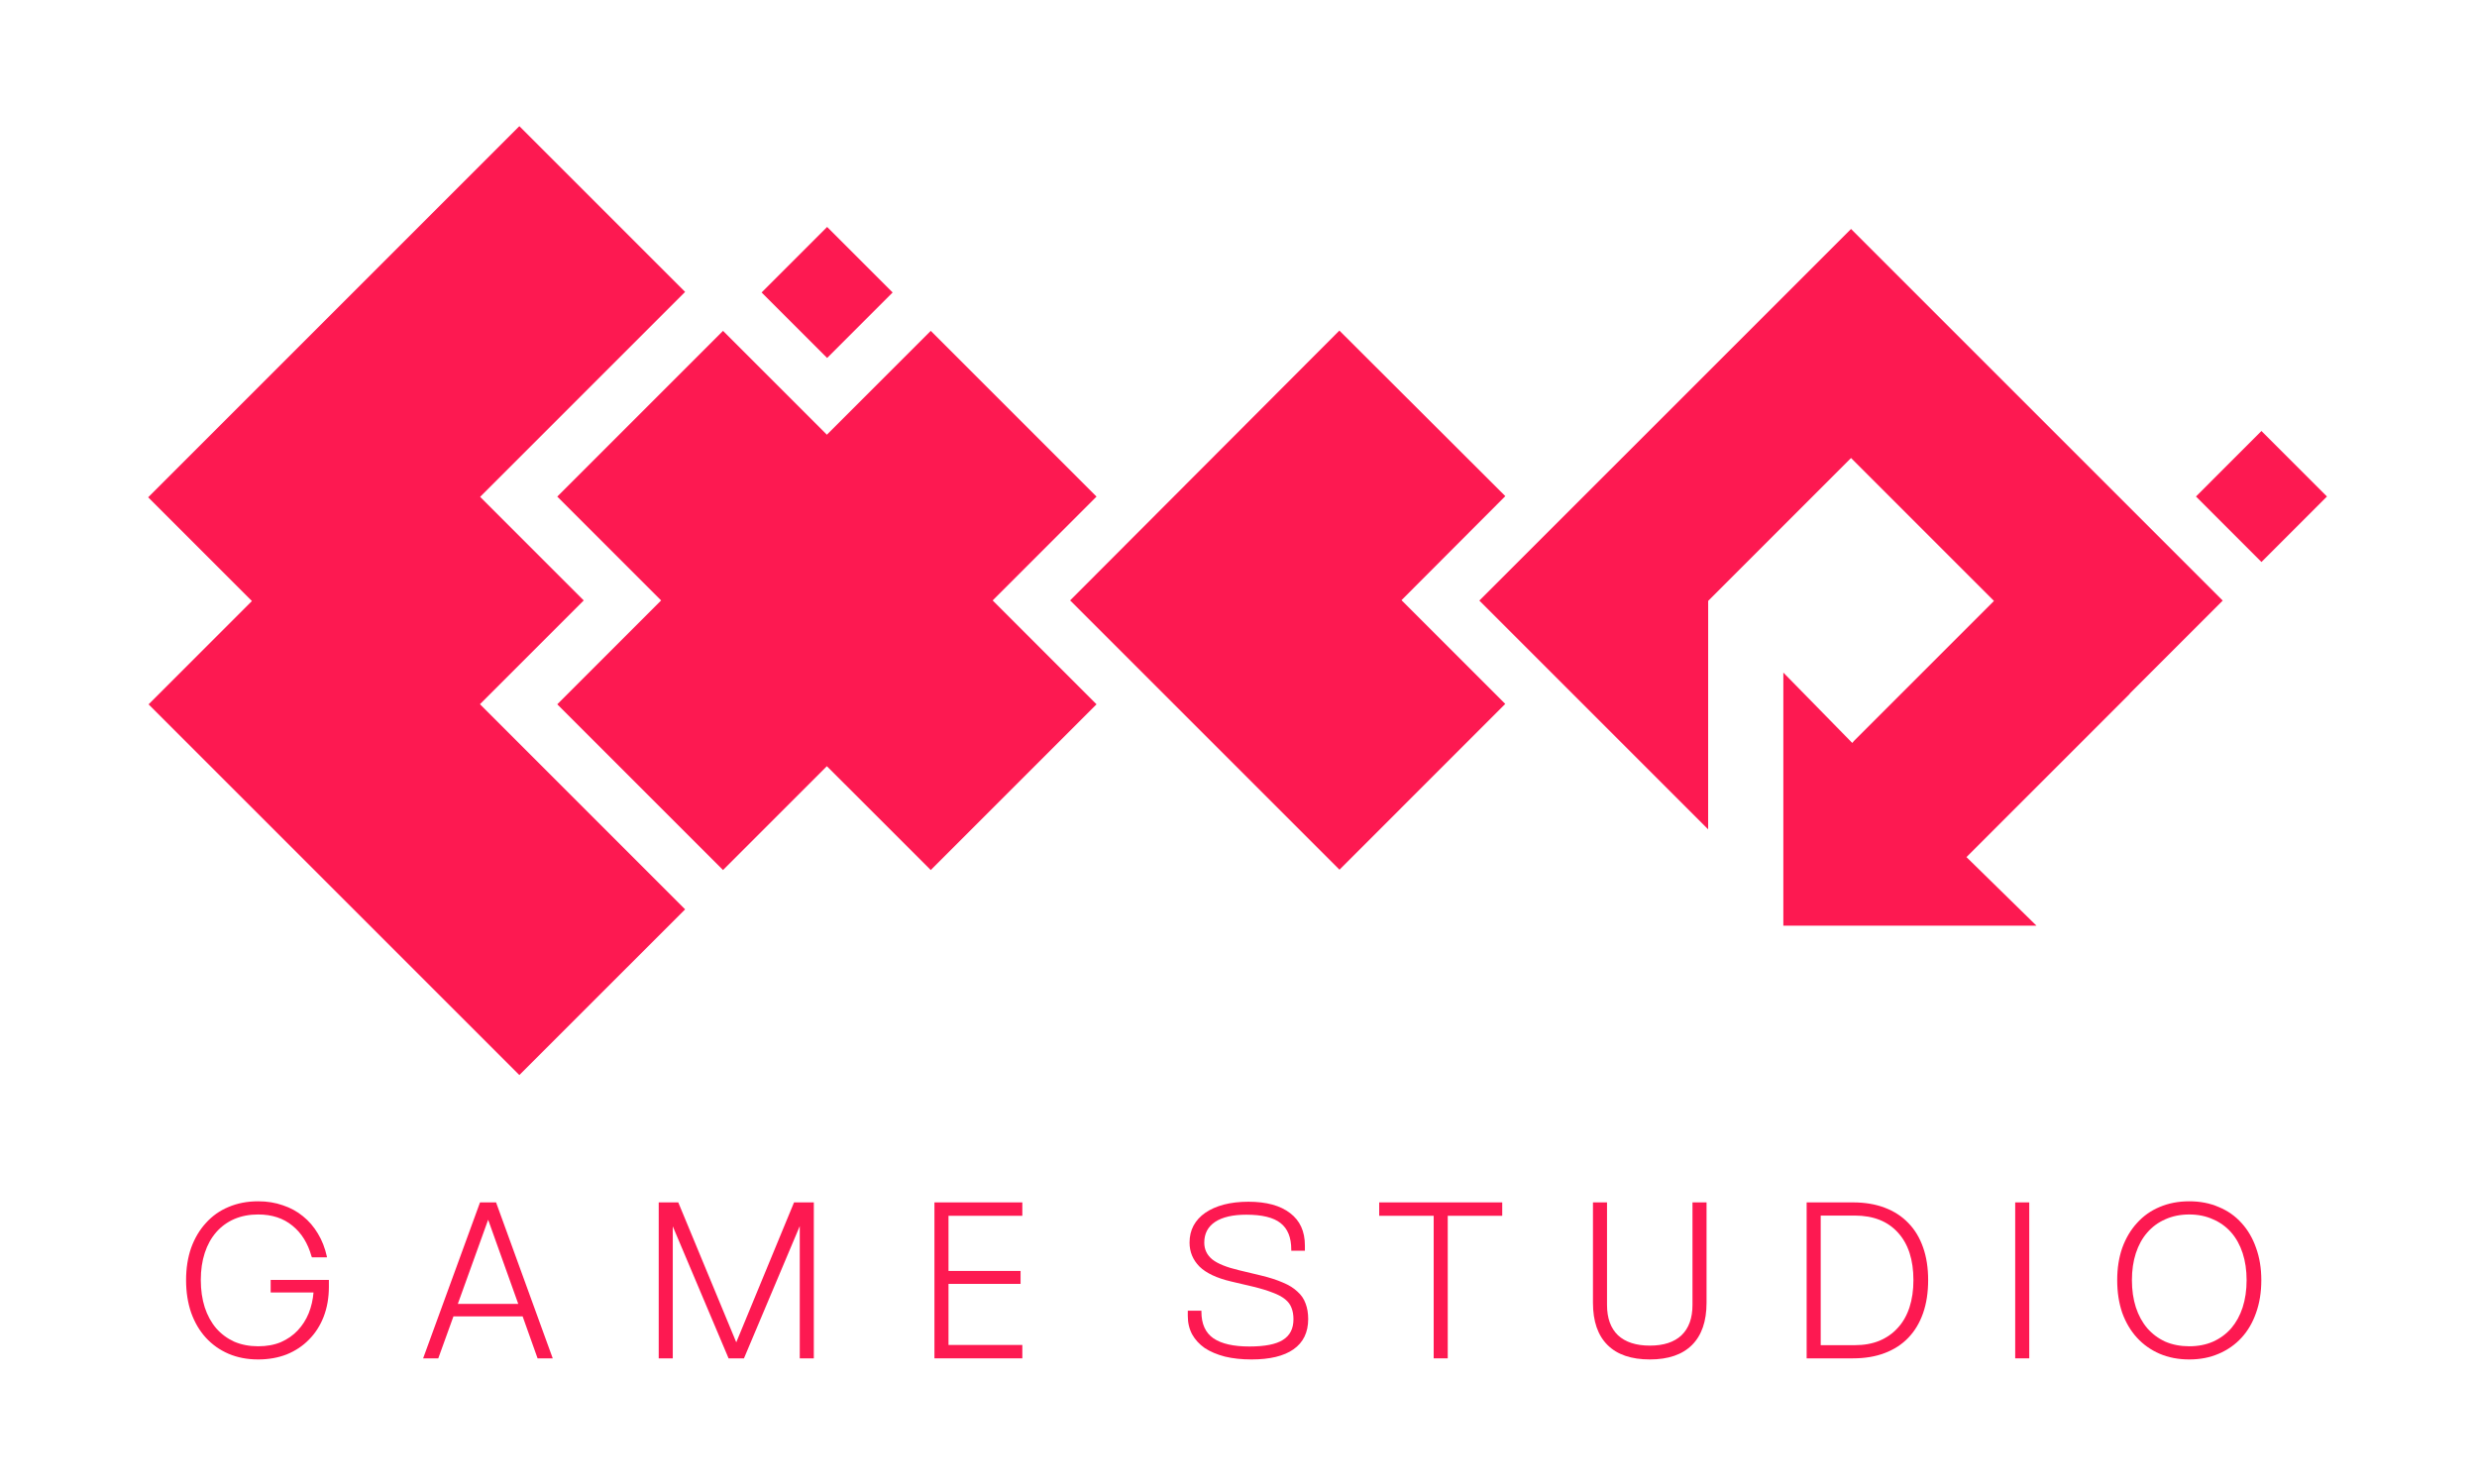 <svg width="701" height="420" viewBox="0 0 701 420" fill="none" xmlns="http://www.w3.org/2000/svg">
<path d="M52.662 362.342C52.662 358.984 53.139 355.938 54.092 353.202C55.087 350.466 56.475 348.124 58.258 346.176C60.04 344.186 62.175 342.674 64.662 341.637C67.19 340.56 69.988 340.021 73.055 340.021C75.584 340.021 77.905 340.394 80.019 341.14C82.174 341.845 84.081 342.881 85.739 344.249C87.397 345.575 88.806 347.212 89.967 349.16C91.128 351.067 91.977 353.243 92.516 355.689V355.875H88.288C88.288 355.834 88.268 355.792 88.226 355.751C88.185 355.71 88.164 355.668 88.164 355.627C87.128 351.896 85.325 348.995 82.755 346.922C80.185 344.808 76.952 343.751 73.055 343.751C70.569 343.751 68.309 344.186 66.278 345.057C64.289 345.927 62.589 347.171 61.18 348.787C59.771 350.404 58.693 352.352 57.947 354.632C57.201 356.912 56.828 359.461 56.828 362.279C56.828 365.139 57.201 367.73 57.947 370.051C58.693 372.331 59.771 374.3 61.18 375.958C62.589 377.574 64.289 378.839 66.278 379.751C68.309 380.621 70.569 381.056 73.055 381.056C75.501 381.056 77.656 380.662 79.522 379.875C81.387 379.046 82.962 377.948 84.247 376.58C85.573 375.17 86.61 373.554 87.356 371.73C88.102 369.865 88.558 367.896 88.724 365.823H76.6V362.279H93.076V364.207C93.076 367.316 92.579 370.155 91.584 372.725C90.589 375.253 89.2 377.409 87.418 379.191C85.677 380.973 83.584 382.362 81.138 383.357C78.693 384.31 75.999 384.787 73.055 384.787C69.988 384.787 67.19 384.248 64.662 383.17C62.175 382.093 60.04 380.58 58.258 378.631C56.475 376.683 55.087 374.321 54.092 371.543C53.139 368.766 52.662 365.699 52.662 362.342Z" fill="#FD1951"/>
<path d="M135.848 340.332H140.387L156.428 384.476H152.138L147.91 372.6H128.325L124.035 384.476H119.745L135.848 340.332ZM146.667 369.056L138.149 345.243L129.569 369.056H146.667Z" fill="#FD1951"/>
<path d="M186.419 340.332H191.952L208.366 379.937L224.718 340.332H230.314V384.476H226.335V347.047L210.543 384.476H206.19L190.398 347.109V384.476H186.419V340.332Z" fill="#FD1951"/>
<path d="M264.451 384.476V340.332H289.321V344.124H268.43V359.73H288.824V363.399H268.43V380.683H289.321V384.476H264.451Z" fill="#FD1951"/>
<path d="M356.918 361.036C359.322 361.616 361.373 362.279 363.073 363.026C364.772 363.73 366.14 364.58 367.176 365.575C368.254 366.528 369.021 367.647 369.477 368.932C369.974 370.217 370.223 371.689 370.223 373.347C370.223 377.119 368.834 379.979 366.057 381.927C363.322 383.833 359.363 384.787 354.182 384.787C351.405 384.787 348.897 384.517 346.659 383.978C344.42 383.398 342.514 382.59 340.939 381.554C339.405 380.476 338.224 379.191 337.395 377.699C336.566 376.165 336.151 374.424 336.151 372.476V370.984H340.006V371.295C340.006 374.735 341.146 377.243 343.426 378.818C345.705 380.352 349.083 381.118 353.56 381.118C357.954 381.118 361.125 380.497 363.073 379.253C365.062 378.01 366.057 376.062 366.057 373.409C366.057 372.165 365.871 371.088 365.498 370.176C365.166 369.264 364.565 368.455 363.695 367.751C362.824 367.046 361.664 366.424 360.213 365.886C358.762 365.305 356.938 364.746 354.741 364.207L348.4 362.715C344.337 361.761 341.353 360.352 339.446 358.487C337.581 356.58 336.648 354.321 336.648 351.71C336.648 349.927 337.022 348.331 337.768 346.922C338.555 345.471 339.674 344.249 341.125 343.254C342.576 342.259 344.317 341.492 346.348 340.953C348.42 340.415 350.741 340.145 353.311 340.145C358.41 340.145 362.347 341.223 365.125 343.378C367.902 345.492 369.29 348.539 369.29 352.518V354.01H365.435V353.699C365.435 350.259 364.42 347.751 362.389 346.176C360.399 344.601 357.166 343.813 352.69 343.813C348.876 343.813 345.933 344.497 343.861 345.865C341.83 347.233 340.814 349.181 340.814 351.71C340.814 353.658 341.581 355.254 343.115 356.497C344.648 357.699 347.177 358.715 350.7 359.544L356.918 361.036Z" fill="#FD1951"/>
<path d="M405.738 344.124H390.318V340.332H425.136V344.124H409.717V384.476H405.738V344.124Z" fill="#FD1951"/>
<path d="M482.958 368.746C482.958 373.968 481.59 377.948 478.854 380.683C476.119 383.419 472.14 384.787 466.917 384.787C461.653 384.787 457.653 383.419 454.917 380.683C452.181 377.948 450.814 373.968 450.814 368.746V340.332H454.793V369.367C454.793 373.098 455.829 375.958 457.902 377.948C460.015 379.896 463.021 380.87 466.917 380.87C470.813 380.87 473.798 379.896 475.87 377.948C477.943 375.958 478.979 373.098 478.979 369.367V340.332H482.958V368.746Z" fill="#FD1951"/>
<path d="M511.289 340.332H524.408C527.765 340.332 530.75 340.829 533.361 341.824C536.014 342.819 538.252 344.269 540.076 346.176C541.9 348.041 543.288 350.342 544.242 353.078C545.195 355.772 545.672 358.86 545.672 362.342C545.672 365.823 545.195 368.932 544.242 371.668C543.288 374.404 541.9 376.725 540.076 378.631C538.252 380.538 536.014 381.989 533.361 382.984C530.75 383.978 527.765 384.476 524.408 384.476H511.289V340.332ZM524.905 380.745C527.517 380.745 529.838 380.331 531.869 379.502C533.941 378.631 535.682 377.409 537.091 375.834C538.542 374.258 539.641 372.331 540.387 370.051C541.133 367.772 541.506 365.202 541.506 362.342C541.506 356.58 540.055 352.103 537.154 348.912C534.252 345.679 530.169 344.062 524.905 344.062H515.268V380.745H524.905Z" fill="#FD1951"/>
<path d="M570.308 340.332H574.287V384.476H570.308V340.332Z" fill="#FD1951"/>
<path d="M599.176 362.342C599.176 358.984 599.652 355.938 600.606 353.202C601.6 350.466 602.989 348.124 604.771 346.176C606.554 344.186 608.688 342.674 611.175 341.637C613.704 340.56 616.502 340.021 619.569 340.021C622.636 340.021 625.413 340.56 627.9 341.637C630.429 342.674 632.584 344.186 634.367 346.176C636.149 348.124 637.517 350.466 638.47 353.202C639.465 355.938 639.962 358.984 639.962 362.342C639.962 365.74 639.465 368.829 638.47 371.606C637.517 374.341 636.149 376.683 634.367 378.631C632.584 380.58 630.429 382.093 627.9 383.17C625.413 384.248 622.636 384.787 619.569 384.787C616.502 384.787 613.704 384.248 611.175 383.17C608.688 382.093 606.554 380.58 604.771 378.631C602.989 376.683 601.6 374.341 600.606 371.606C599.652 368.829 599.176 365.74 599.176 362.342ZM603.341 362.342C603.341 365.16 603.714 367.73 604.46 370.051C605.207 372.331 606.284 374.3 607.694 375.958C609.103 377.574 610.802 378.839 612.792 379.751C614.823 380.621 617.082 381.056 619.569 381.056C622.056 381.056 624.294 380.621 626.284 379.751C628.315 378.839 630.035 377.574 631.444 375.958C632.854 374.3 633.931 372.331 634.677 370.051C635.424 367.73 635.797 365.16 635.797 362.342C635.797 359.523 635.424 356.974 634.677 354.694C633.931 352.414 632.854 350.466 631.444 348.85C630.035 347.233 628.315 345.99 626.284 345.119C624.294 344.207 622.056 343.751 619.569 343.751C617.082 343.751 614.823 344.207 612.792 345.119C610.802 345.99 609.103 347.233 607.694 348.85C606.284 350.466 605.207 352.414 604.46 354.694C603.714 356.974 603.341 359.523 603.341 362.342Z" fill="#FD1951"/>
<g clip-path="url(#clip0_400_334)">
<path fill-rule="evenodd" clip-rule="evenodd" d="M187.099 169.95L157.709 140.56L204.619 93.65L234.009 123.04L263.409 93.65L310.319 140.56L280.929 169.95L310.319 199.35L263.409 246.26L234.009 216.87L204.619 246.26L157.709 199.35L187.099 169.95Z" fill="#FD1951"/>
<path fill-rule="evenodd" clip-rule="evenodd" d="M71.29 170.12L41.93 140.76L146.98 35.71L193.89 82.62L135.88 140.63L165.2 169.95L135.83 199.32L193.89 257.39L146.98 304.29L42.05 199.36L71.29 170.12Z" fill="#FD1951"/>
<path fill-rule="evenodd" clip-rule="evenodd" d="M524.53 209.94L524.49 209.9L564.3 170.09L523.85 129.64L483.41 170.09L483.42 170.1L483.41 234.74L418.66 169.99L523.85 64.81L629.04 169.99L602.66 196.37H602.75L556.52 242.6L576.32 262H504.69V190.37L524.19 210.28L524.53 209.94Z" fill="#FD1951"/>
<path fill-rule="evenodd" clip-rule="evenodd" d="M425.99 199.24L379.08 246.16L302.85 169.94L379.05 93.57L426.01 140.43L396.63 169.88L425.99 199.24Z" fill="#FD1951"/>
<path fill-rule="evenodd" clip-rule="evenodd" d="M234.079 64.24L252.619 82.78L234.079 101.32L215.539 82.78L234.079 64.24Z" fill="#FD1951"/>
<path fill-rule="evenodd" clip-rule="evenodd" d="M639.999 121.99L658.539 140.53L639.999 159.07L621.469 140.53L639.999 121.99Z" fill="#FD1951"/>
</g>
<defs>
<clipPath id="clip0_400_334">
<rect width="616.61" height="268.58" fill="white" transform="translate(41.93 35.71)"/>
</clipPath>
</defs>
</svg>
